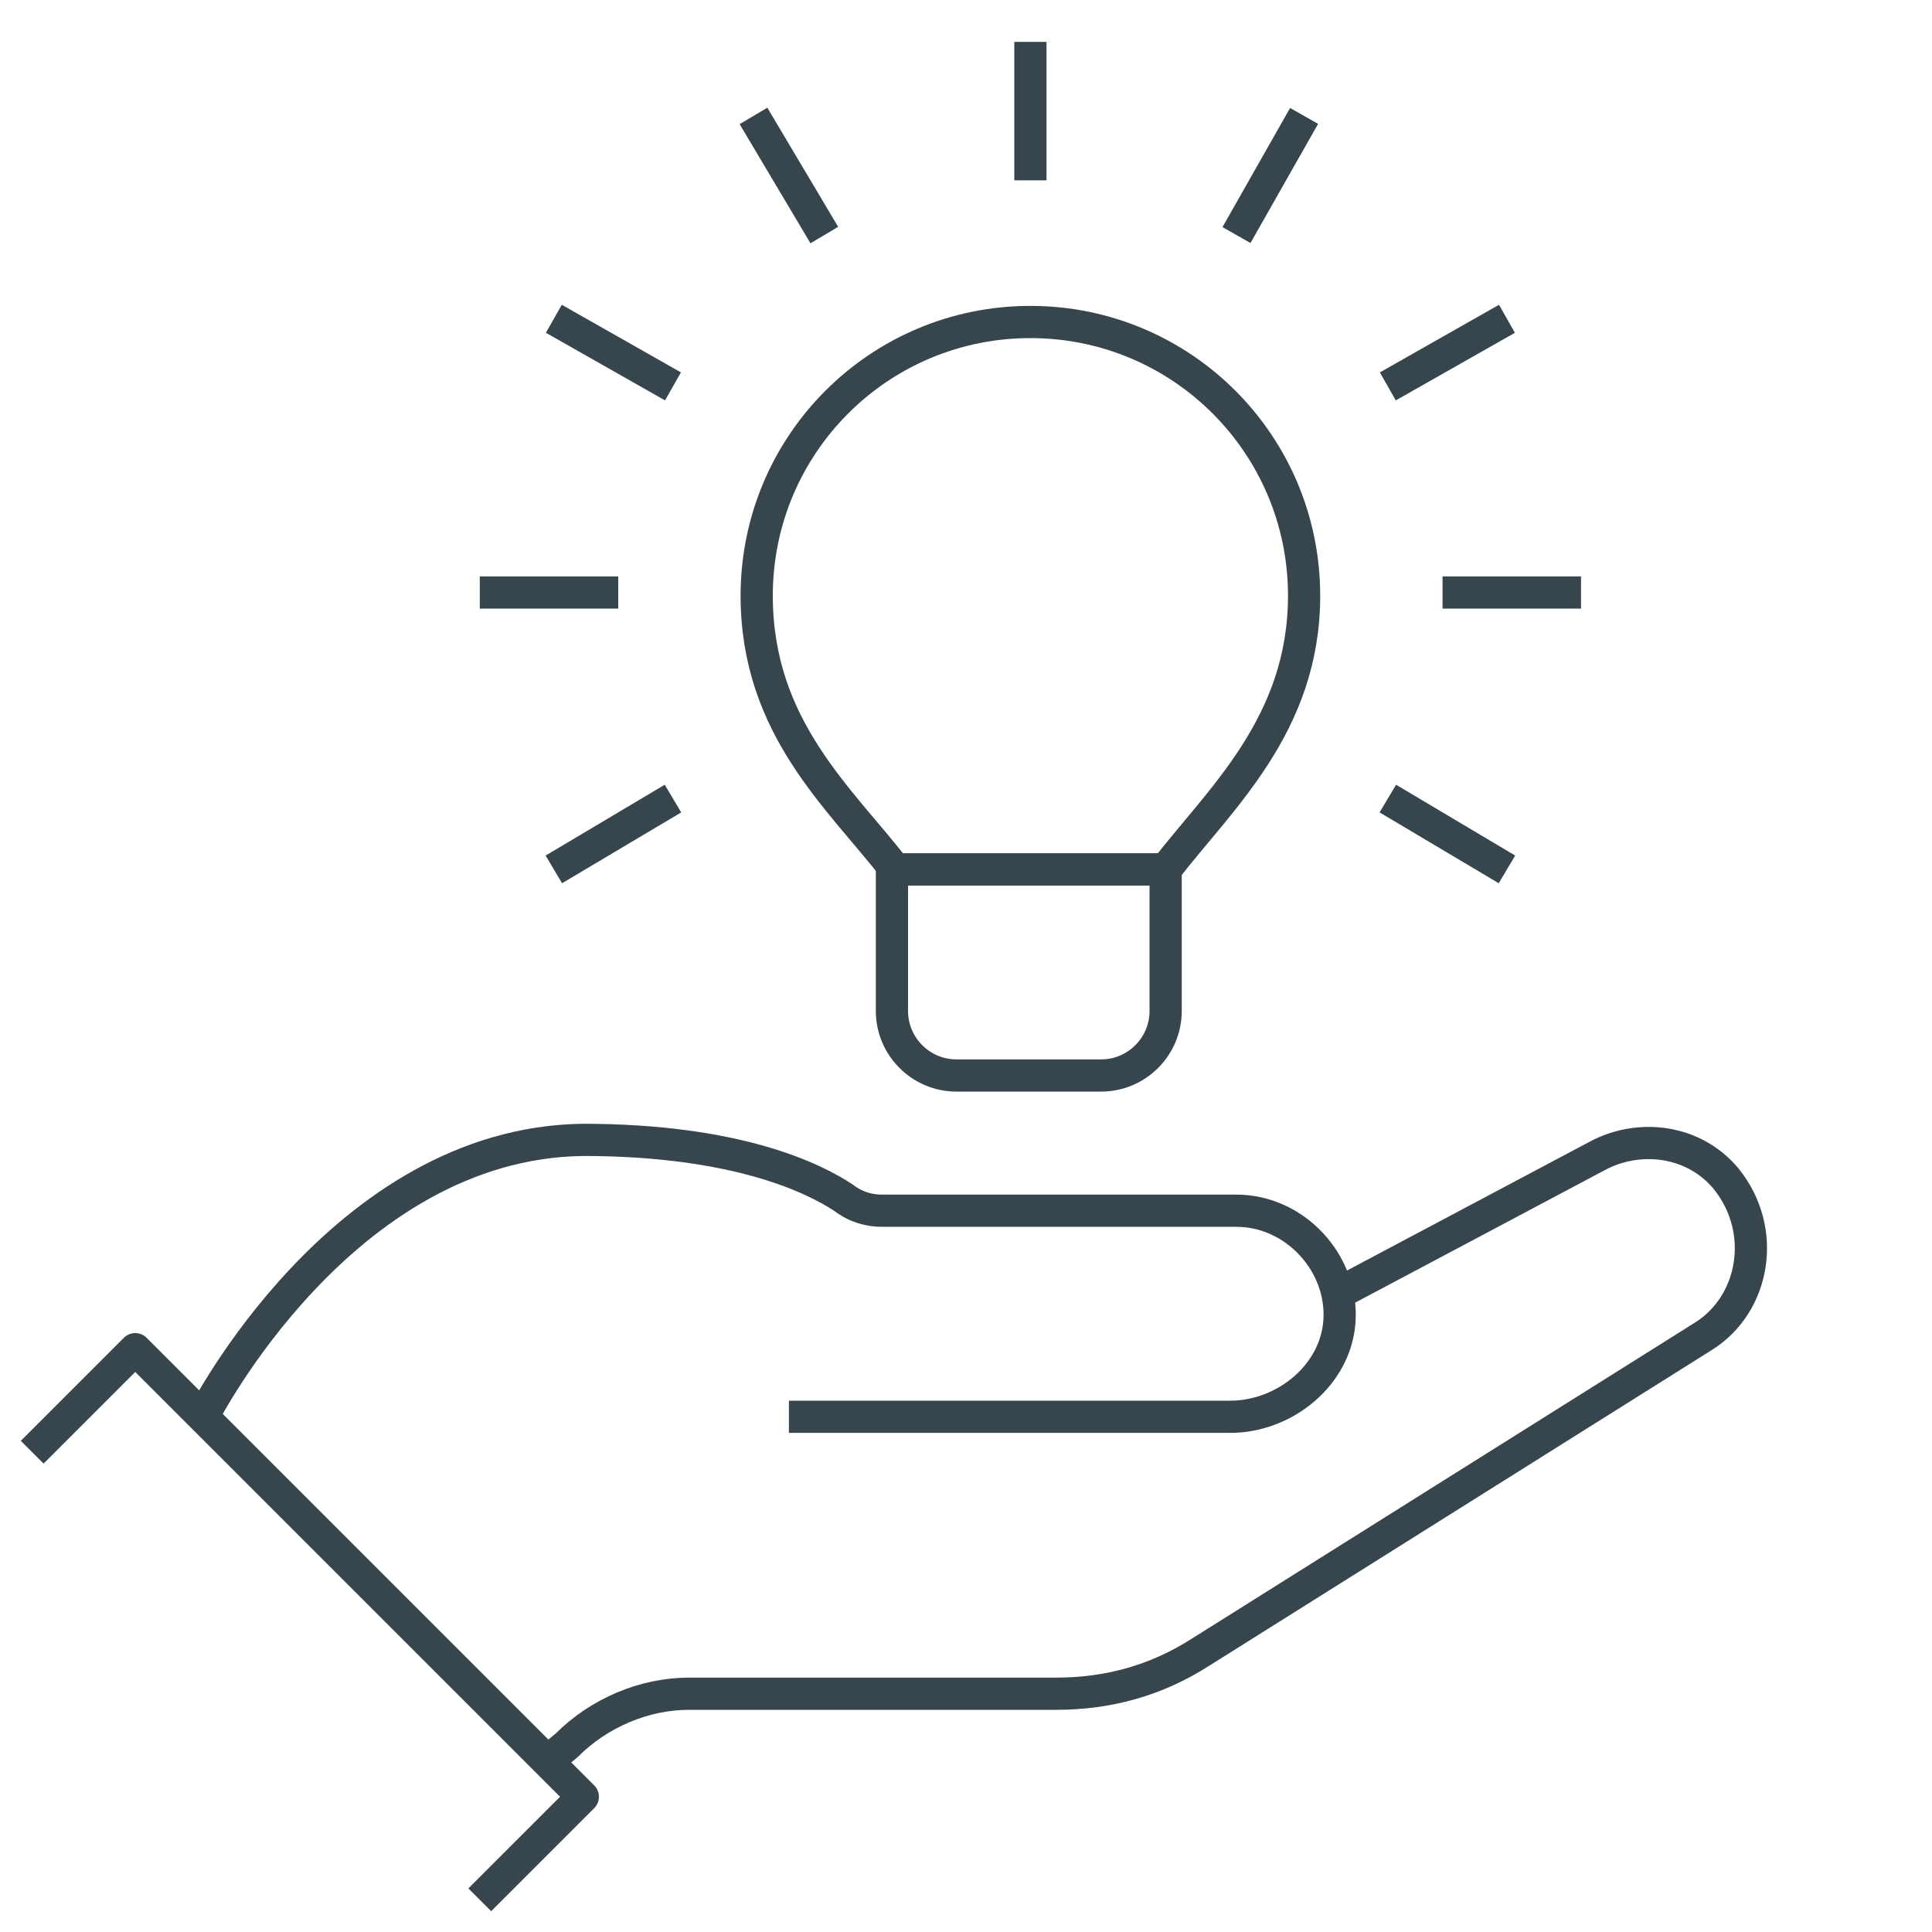 <?xml version="1.0" encoding="utf-8"?>
<!-- Generator: Adobe Illustrator 25.3.1, SVG Export Plug-In . SVG Version: 6.00 Build 0)  -->
<svg version="1.1" id="Ebene_1" xmlns="http://www.w3.org/2000/svg" xmlns:xlink="http://www.w3.org/1999/xlink" x="0px" y="0px"
	 viewBox="0 0 60 60" enable-background="new 0 0 60 60" xml:space="preserve">
<g>
	<polyline fill="none" stroke="#36464C" stroke-linejoin="round" points="1,45.1 4.2,41.9 18.1,55.8 14.9,59 	"/>
	<path fill="none" stroke="#36464C" stroke-linejoin="round" d="M41.5,40.2l8.1-4.3c1.3-0.7,3-0.5,4,0.7c1.3,1.6,0.9,3.9-0.7,4.9
		l-15.6,9.8c-1.4,0.9-2.9,1.3-4.5,1.3H21.4c-1.4,0-2.8,0.6-3.8,1.6L17,54.7"/>
	<path fill="none" stroke="#36464C" stroke-linejoin="round" d="M24.5,44h13.7c1.7,0,3.3-1.3,3.4-3c0.1-1.8-1.4-3.4-3.2-3.4h-11
		c-0.4,0-0.8-0.1-1.2-0.4c-0.9-0.6-3.3-1.8-8.1-1.8C10.6,35.5,6.3,44,6.3,44"/>
	<path fill="none" stroke="#36464C" stroke-linejoin="round" d="M34.2,33.4h-4.5c-1.1,0-2-0.9-2-2V27h8.5v4.4
		C36.2,32.5,35.3,33.4,34.2,33.4z"/>
	<g>
		<line fill="none" stroke="#36464C" stroke-linejoin="round" x1="20.9" y1="12" x2="17.2" y2="9.9"/>
		<line fill="none" stroke="#36464C" stroke-linejoin="round" x1="46.8" y1="27" x2="43.1" y2="24.8"/>
		<line fill="none" stroke="#36464C" stroke-linejoin="round" x1="25.6" y1="7.3" x2="23.4" y2="3.6"/>
		<line fill="none" stroke="#36464C" stroke-linejoin="round" x1="32" y1="5.6" x2="32" y2="1.3"/>
		<line fill="none" stroke="#36464C" stroke-linejoin="round" x1="38.4" y1="7.3" x2="40.5" y2="3.6"/>
		<line fill="none" stroke="#36464C" stroke-linejoin="round" x1="43.1" y1="12" x2="46.8" y2="9.9"/>
		<line fill="none" stroke="#36464C" stroke-linejoin="round" x1="17.2" y1="27" x2="20.9" y2="24.8"/>
		<line fill="none" stroke="#36464C" stroke-linejoin="round" x1="44.8" y1="18.4" x2="49.1" y2="18.4"/>
		<line fill="none" stroke="#36464C" stroke-linejoin="round" x1="14.9" y1="18.4" x2="19.2" y2="18.4"/>
	</g>
	<path fill="none" stroke="#36464C" stroke-linejoin="round" d="M36.2,27c1.7-2.2,4.3-4.5,4.3-8.5c0-4.7-3.8-8.5-8.5-8.5
		s-8.5,3.8-8.5,8.5c0,4.1,2.6,6.3,4.3,8.5H36.2z"/>
</g>
</svg>
